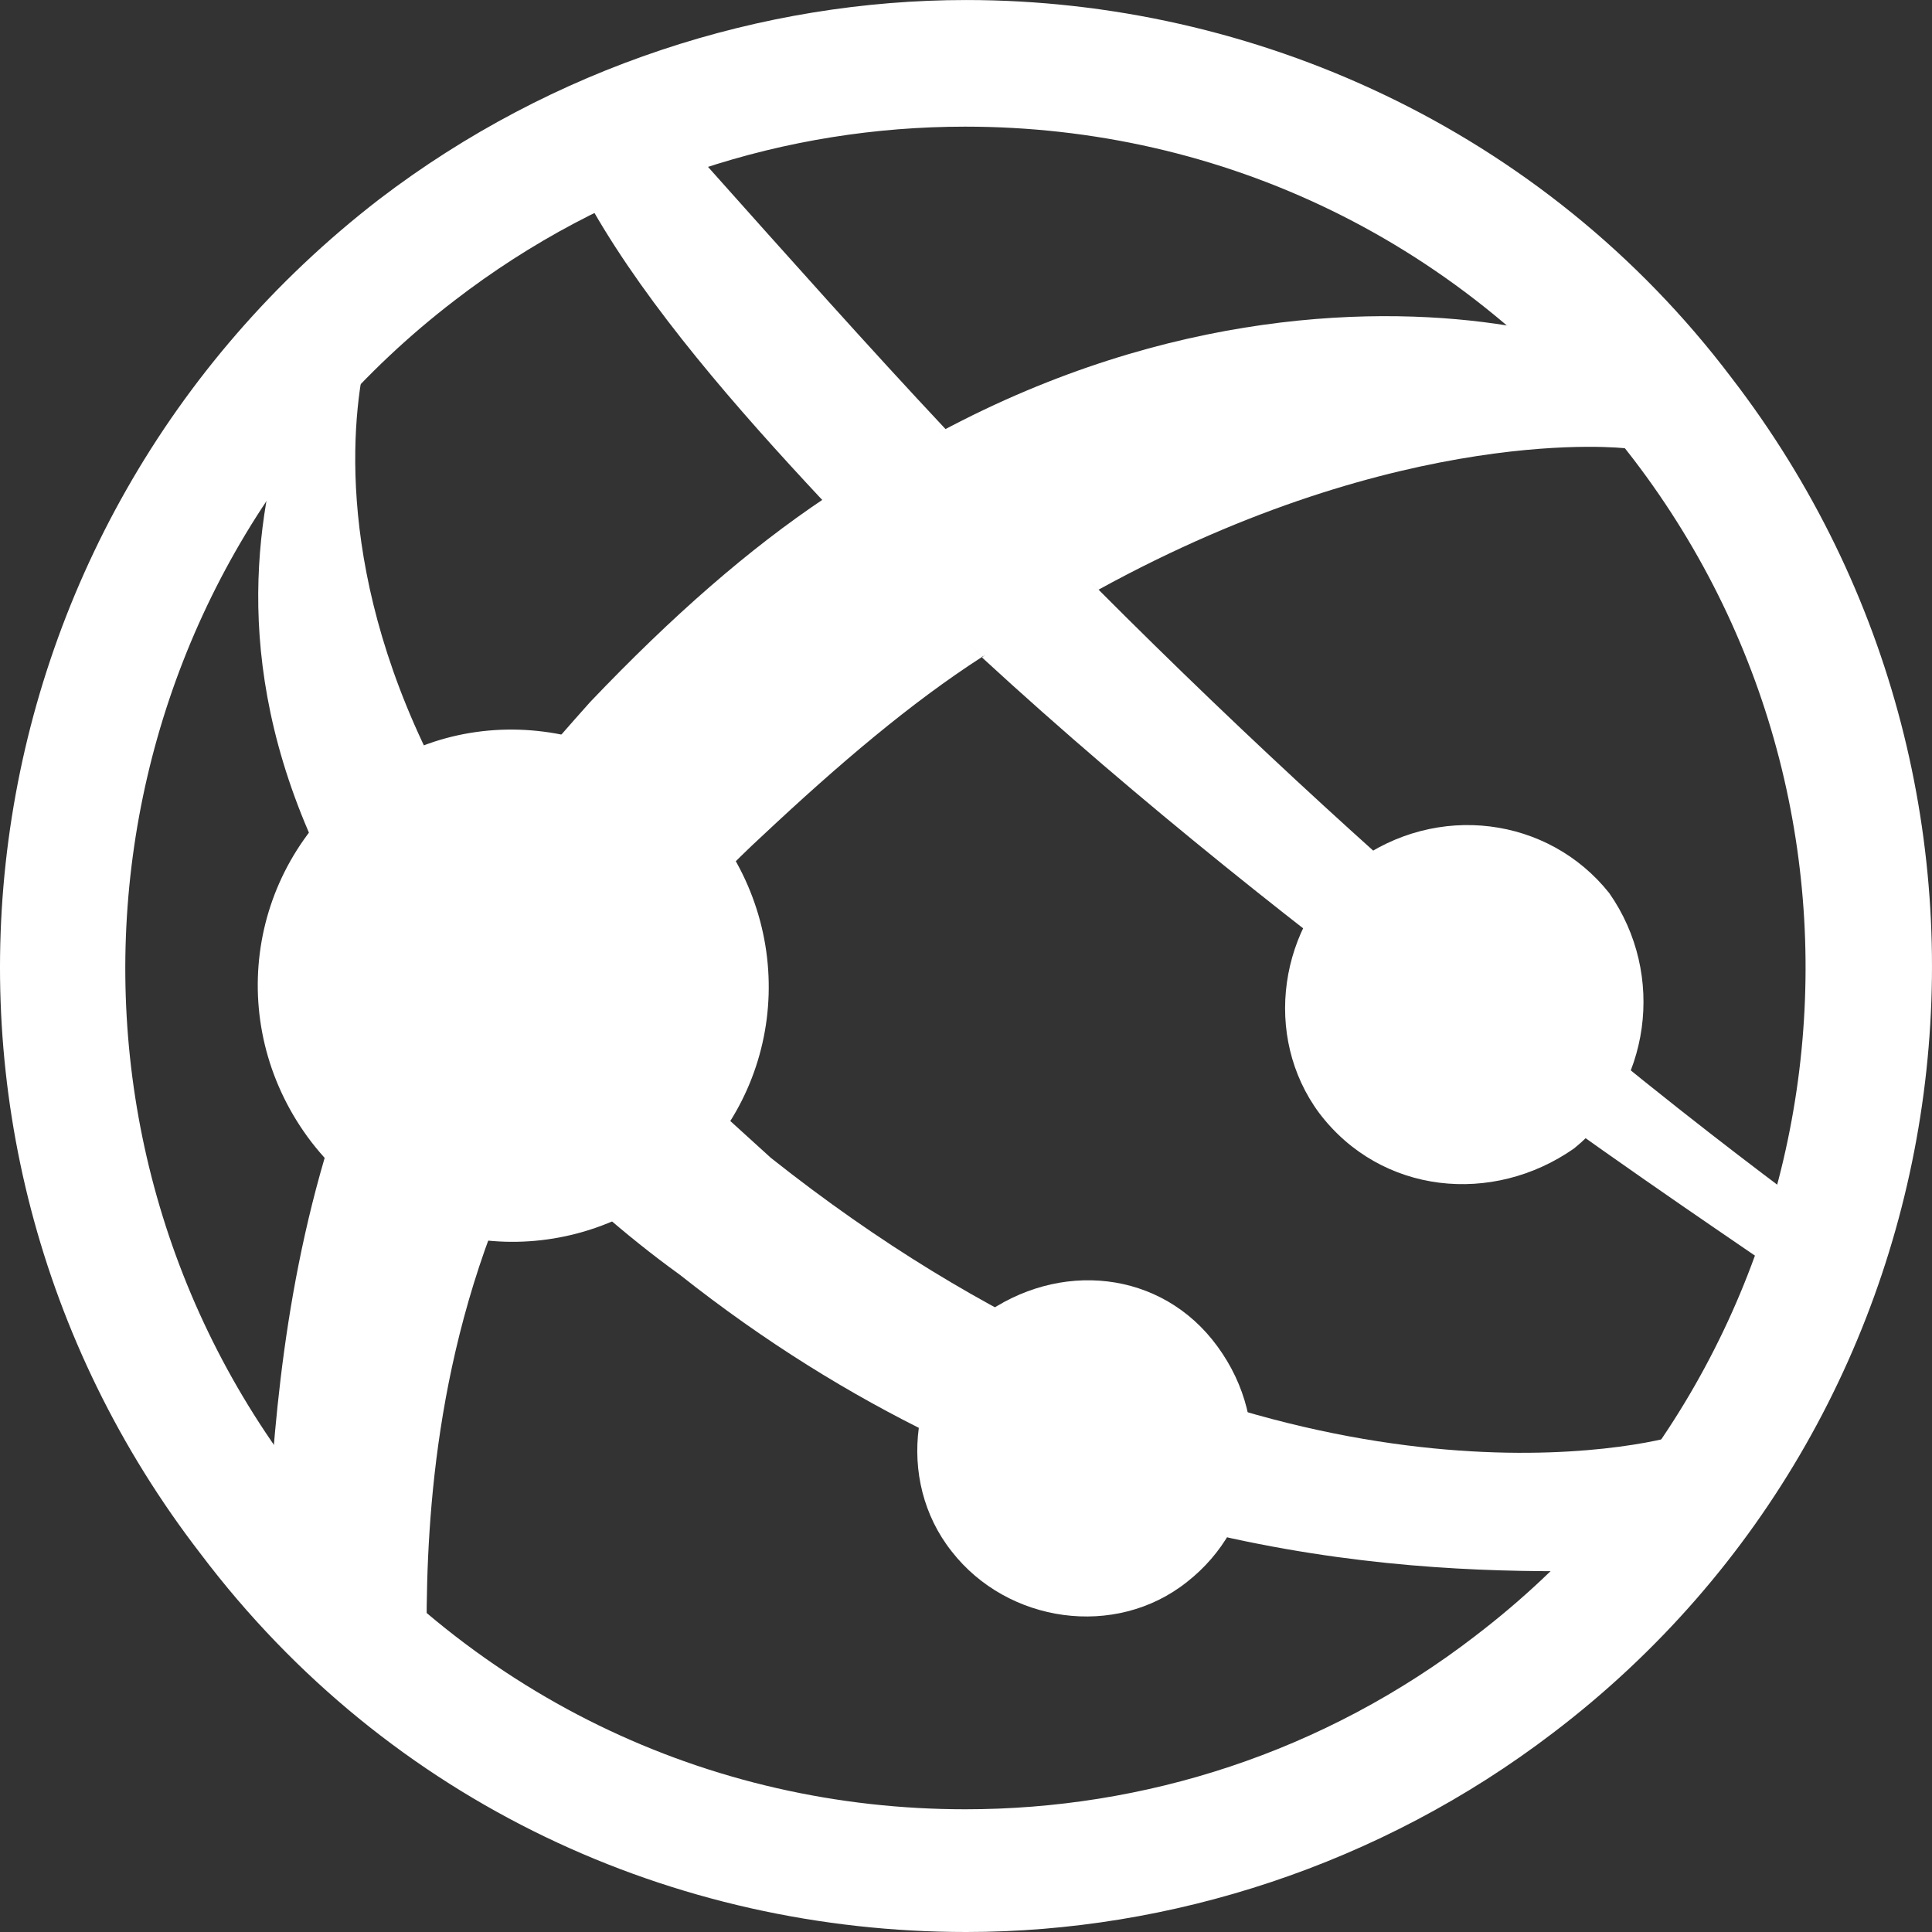 <svg xmlns="http://www.w3.org/2000/svg" xmlns:xlink="http://www.w3.org/1999/xlink" id="Layer_1" x="0px" y="0px" width="85px" height="85px" viewBox="0 0 85 85" xml:space="preserve"><rect x="0" y="0" width="85" height="85" fill="#333333" stroke="none"/><g>	<g>		<path fill="#FFFFFF" d="M64.931,71.956c-6.727,5.183-14.617,7.645-22.464,7.645c-11.21,0-21.99-4.967-29.406-14.642   C0.728,48.762,3.832,25.613,20.002,13.217c6.727-5.183,14.617-7.645,22.464-7.645c11.21,0,21.99,4.967,29.406,14.641   C84.247,36.41,81.1,59.603,64.93,71.955L64.931,71.956z M76.185,16.628C67.862,5.616,55.056,0.001,42.509,0.001   c-8.968,0-18.196,2.937-25.828,8.768C-1.946,23.151-5.568,49.713,8.834,68.372c8.321,11.014,20.869,16.628,33.676,16.628   c8.968,0,18.196-2.937,25.828-8.768C86.965,62.066,90.543,35.287,76.185,16.628L76.185,16.628z"></path>		<path fill="#FFFFFF" d="M23.252,50.462c-2.458-2.462-4.485-4.708-6.08-6.954c-3.578,7.213-4.699,14.642-5.174,20.689   c0.431,0.432,0.431,0.907,0.69,1.339c1.81,2.246,4.053,4.492,6.08,6.09C18.767,66.659,19.198,58.539,23.252,50.462L23.252,50.462z    M36.318,21.898c-3.363,2.246-6.727,5.183-10.349,8.983c-1.812,2.03-3.578,4.06-4.959,6.09c1.552,2.462,3.363,4.967,5.821,7.429   c1.81-2.462,4.053-5.183,6.727-7.645c3.363-3.152,6.511-5.831,9.659-7.86l-6.899-6.996L36.318,21.898z M71.525,19.725   c-1.552-2.03-3.147-3.801-5.174-5.398c-5.606-0.907-14.876-0.734-24.965,4.664c2.243,2.462,4.699,4.967,6.942,6.954   C61.781,18.559,71.525,19.725,71.525,19.725L71.525,19.725z M17.328,43.199l3.578-6.306c-5.82-9.243-5.605-16.887-4.959-20.472   c-1.337,1.554-2.932,3.152-4.053,4.708c-1.078,5.226-1.078,12.871,5.432,22.07H17.328z"></path>		<path fill="#FFFFFF" d="M33.917,50.943l-6.942-6.306l-3.578,5.831c1.81,1.814,4.053,3.844,6.511,5.615   c15.048,11.92,30.096,13.043,38.634,13.043c0.431,0,3.147-3.585,4.699-5.831C69.36,64.202,53.19,66.232,33.917,50.943   L33.917,50.943z"></path>		<path fill="#FFFFFF" d="M17.277,43.247c1.552,2.246,3.578,4.708,6.08,6.954c0.905-2.03,2.026-3.844,3.578-5.831   c-2.458-2.462-4.269-4.967-5.821-7.429c-1.552,2.246-2.717,4.275-3.838,6.306L17.277,43.247z M43.204,28.926   C57.131,41.753,73.3,52.551,77.569,55.488c0.401-1.02,0.704-2.076,0.905-3.153c-4.485-3.369-16.169-12.352-30.312-26.562   C46.783,26.68,44.972,27.284,43.204,28.926L43.204,28.926z M41.614,18.893c-3.364-3.585-6.942-7.602-10.564-11.662   c-1.552,0.432-3.363,1.123-4.959,2.03c2.458,4.275,6.295,8.682,10.089,12.741c2.07-1.123,3.665-2.203,5.432-3.11L41.614,18.893z"></path>		<path fill="#FFFFFF" d="M41.606,18.881c-1.81,0.907-3.88,1.771-5.432,3.11l7.028,6.91l5.131-2.937L41.606,18.881z M59.594,37.959   c-3.364,2.721-4.053,7.645-1.552,11.014c2.717,3.585,7.632,4.06,11.21,1.554c3.363-2.721,4.053-7.645,1.552-11.229   C68.131,35.929,63.216,35.28,59.594,37.959L59.594,37.959z M43.211,57.894c-3.148,2.462-3.838,7.213-1.337,10.366   c2.458,3.152,7.2,3.844,10.349,1.339c3.147-2.462,3.838-6.954,1.337-10.366C51.102,55.864,46.574,55.433,43.211,57.894z    M15.725,34.479c-4.959,3.844-5.821,10.798-2.026,15.764c3.838,4.967,10.779,5.831,15.738,2.029s5.821-10.797,2.026-15.764   C27.625,31.542,20.424,30.635,15.725,34.479z"></path>	</g></g></svg>